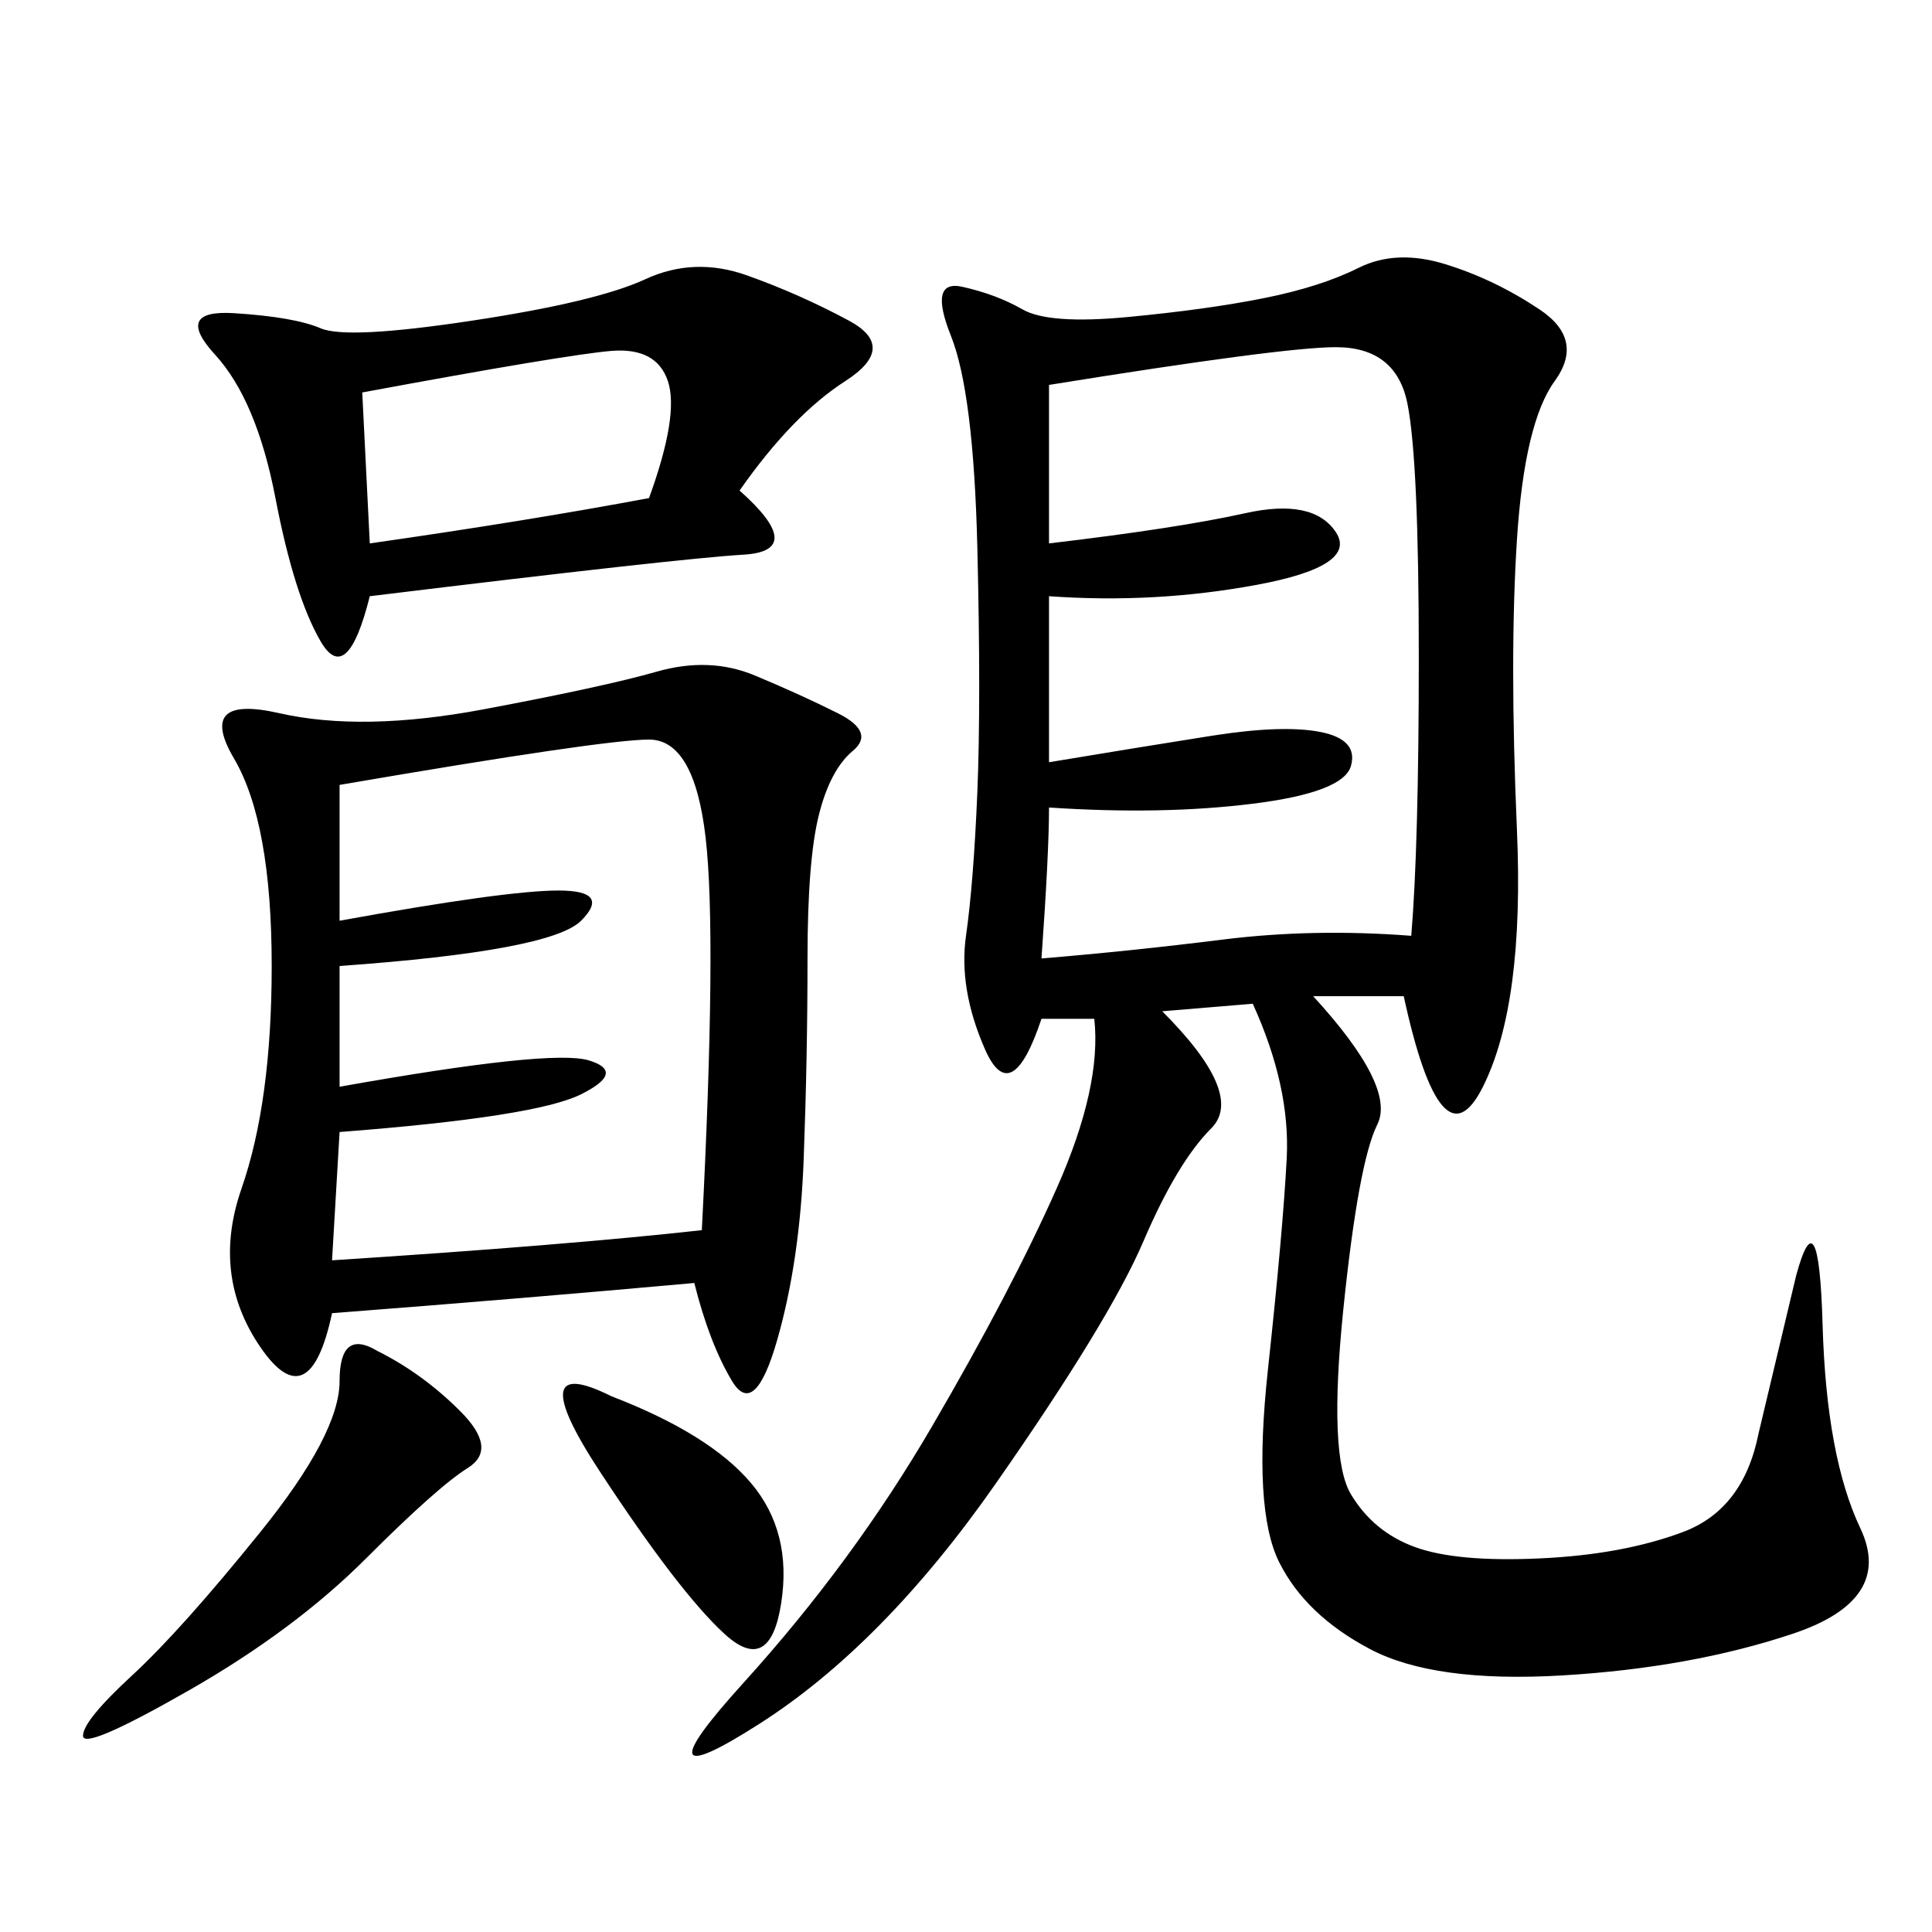 <svg xmlns="http://www.w3.org/2000/svg" xmlns:xlink="http://www.w3.org/1999/xlink" width="300" height="300"><path d="M217.97 154.69L203.91 154.69Q216.80 168.75 213.87 174.61Q210.94 180.47 208.59 203.32Q206.25 226.17 209.77 232.03Q213.28 237.89 219.73 240.23Q226.17 242.58 239.06 241.99Q251.95 241.41 261.33 237.89Q270.70 234.38 273.05 222.66L273.05 222.66L278.91 198.05Q282.42 185.16 283.01 205.66Q283.59 226.17 288.87 237.30Q294.14 248.44 278.32 253.71Q262.50 258.98 242.58 260.16Q222.66 261.33 212.70 256.05Q202.73 250.78 198.63 242.58Q194.53 234.38 196.88 212.70Q199.22 191.02 199.80 179.88Q200.39 168.75 194.53 155.86L194.53 155.86L180.47 157.03Q193.36 169.92 188.09 175.20Q182.81 180.47 177.54 192.77Q172.27 205.08 154.69 230.27Q137.11 255.47 117.77 267.77Q98.44 280.08 115.43 261.33Q132.42 242.58 144.73 221.48Q157.03 200.39 164.06 184.57Q171.09 168.75 169.92 158.20L169.92 158.20L161.72 158.20Q157.03 172.27 152.93 162.89Q148.83 153.52 150 145.31Q151.17 137.11 151.76 123.05Q152.34 108.98 151.76 84.96Q151.17 60.94 147.66 52.15Q144.14 43.36 149.41 44.53Q154.69 45.70 158.79 48.05Q162.89 50.39 175.20 49.22Q187.50 48.05 196.29 46.29Q205.08 44.53 210.94 41.60Q216.80 38.67 224.41 41.02Q232.03 43.36 239.06 48.05Q246.09 52.73 241.41 59.18Q236.72 65.63 235.55 83.79Q234.38 101.95 235.55 128.91Q236.72 155.86 230.27 168.75Q223.83 181.64 217.97 154.69L217.97 154.69ZM107.81 199.22Q82.03 201.56 51.56 203.91L51.56 203.91Q48.05 220.31 40.43 209.18Q32.81 198.05 37.50 184.57Q42.19 171.09 42.19 150L42.19 150Q42.19 127.73 36.33 117.77Q30.47 107.81 43.36 110.74Q56.25 113.67 75 110.16Q93.75 106.64 101.95 104.30Q110.16 101.95 117.19 104.88Q124.22 107.81 130.08 110.74Q135.94 113.67 132.42 116.60Q128.91 119.53 127.15 126.56Q125.39 133.59 125.39 148.83L125.39 148.83Q125.39 164.06 124.80 179.88Q124.22 195.70 120.70 208.01Q117.19 220.31 113.67 214.45Q110.16 208.59 107.81 199.22L107.81 199.22ZM162.89 59.77L162.89 84.38Q182.81 82.03 193.36 79.69Q203.91 77.34 207.42 82.62Q210.94 87.89 195.12 90.82Q179.30 93.75 162.89 92.58L162.89 92.58L162.89 118.36Q176.95 116.02 188.09 114.26Q199.22 112.50 205.08 113.67Q210.94 114.84 209.77 118.95Q208.59 123.05 194.53 124.80Q180.47 126.56 162.89 125.39L162.89 125.39Q162.89 132.42 161.72 148.83L161.72 148.83Q175.78 147.66 189.84 145.90Q203.91 144.14 219.14 145.31L219.14 145.31Q220.31 131.25 220.31 101.95L220.31 101.95Q220.31 71.48 218.55 62.70Q216.80 53.91 207.42 53.91L207.42 53.91Q199.22 53.91 162.89 59.77L162.89 59.77ZM52.73 121.88L52.73 142.97Q78.52 138.28 86.72 138.28L86.72 138.28Q94.92 138.28 90.23 142.97Q85.55 147.66 52.73 150L52.73 150L52.73 168.75Q85.55 162.89 91.41 164.65Q97.27 166.41 90.23 169.92Q83.20 173.44 52.73 175.78L52.73 175.78L51.56 195.70Q87.89 193.36 108.98 191.02L108.98 191.02Q111.33 145.31 109.57 130.08Q107.81 114.84 100.78 114.84L100.78 114.84Q93.75 114.84 52.73 121.88L52.73 121.88ZM114.84 76.17Q125.39 85.55 115.43 86.13Q105.47 86.72 57.42 92.58L57.42 92.58Q53.91 106.64 49.80 99.61Q45.70 92.58 42.77 77.34Q39.84 62.11 33.40 55.08Q26.95 48.05 36.33 48.63Q45.70 49.22 49.80 50.98Q53.91 52.73 73.24 49.80Q92.58 46.88 100.20 43.36Q107.81 39.84 116.02 42.77Q124.22 45.70 131.84 49.80Q139.45 53.91 131.25 59.18Q123.05 64.45 114.84 76.17L114.84 76.17ZM56.25 60.94L57.42 84.38Q82.03 80.86 100.78 77.34L100.78 77.34Q105.47 64.45 103.71 59.18Q101.95 53.91 94.92 54.49Q87.89 55.08 56.25 60.94L56.25 60.94ZM58.59 209.77Q65.63 213.28 71.48 219.14Q77.34 225 72.66 227.93Q67.97 230.86 56.84 241.99Q45.70 253.13 29.30 262.50Q12.89 271.88 12.89 269.53L12.89 269.53Q12.89 267.19 20.51 260.16Q28.13 253.13 40.43 237.89Q52.73 222.66 52.73 214.45L52.73 214.45Q52.73 206.25 58.59 209.77L58.59 209.77ZM94.92 216.80Q110.16 222.66 116.60 230.27Q123.05 237.89 121.29 249.02Q119.53 260.16 112.50 253.71Q105.47 247.27 93.16 228.52Q80.86 209.77 94.92 216.80L94.92 216.80Z"/></svg>
